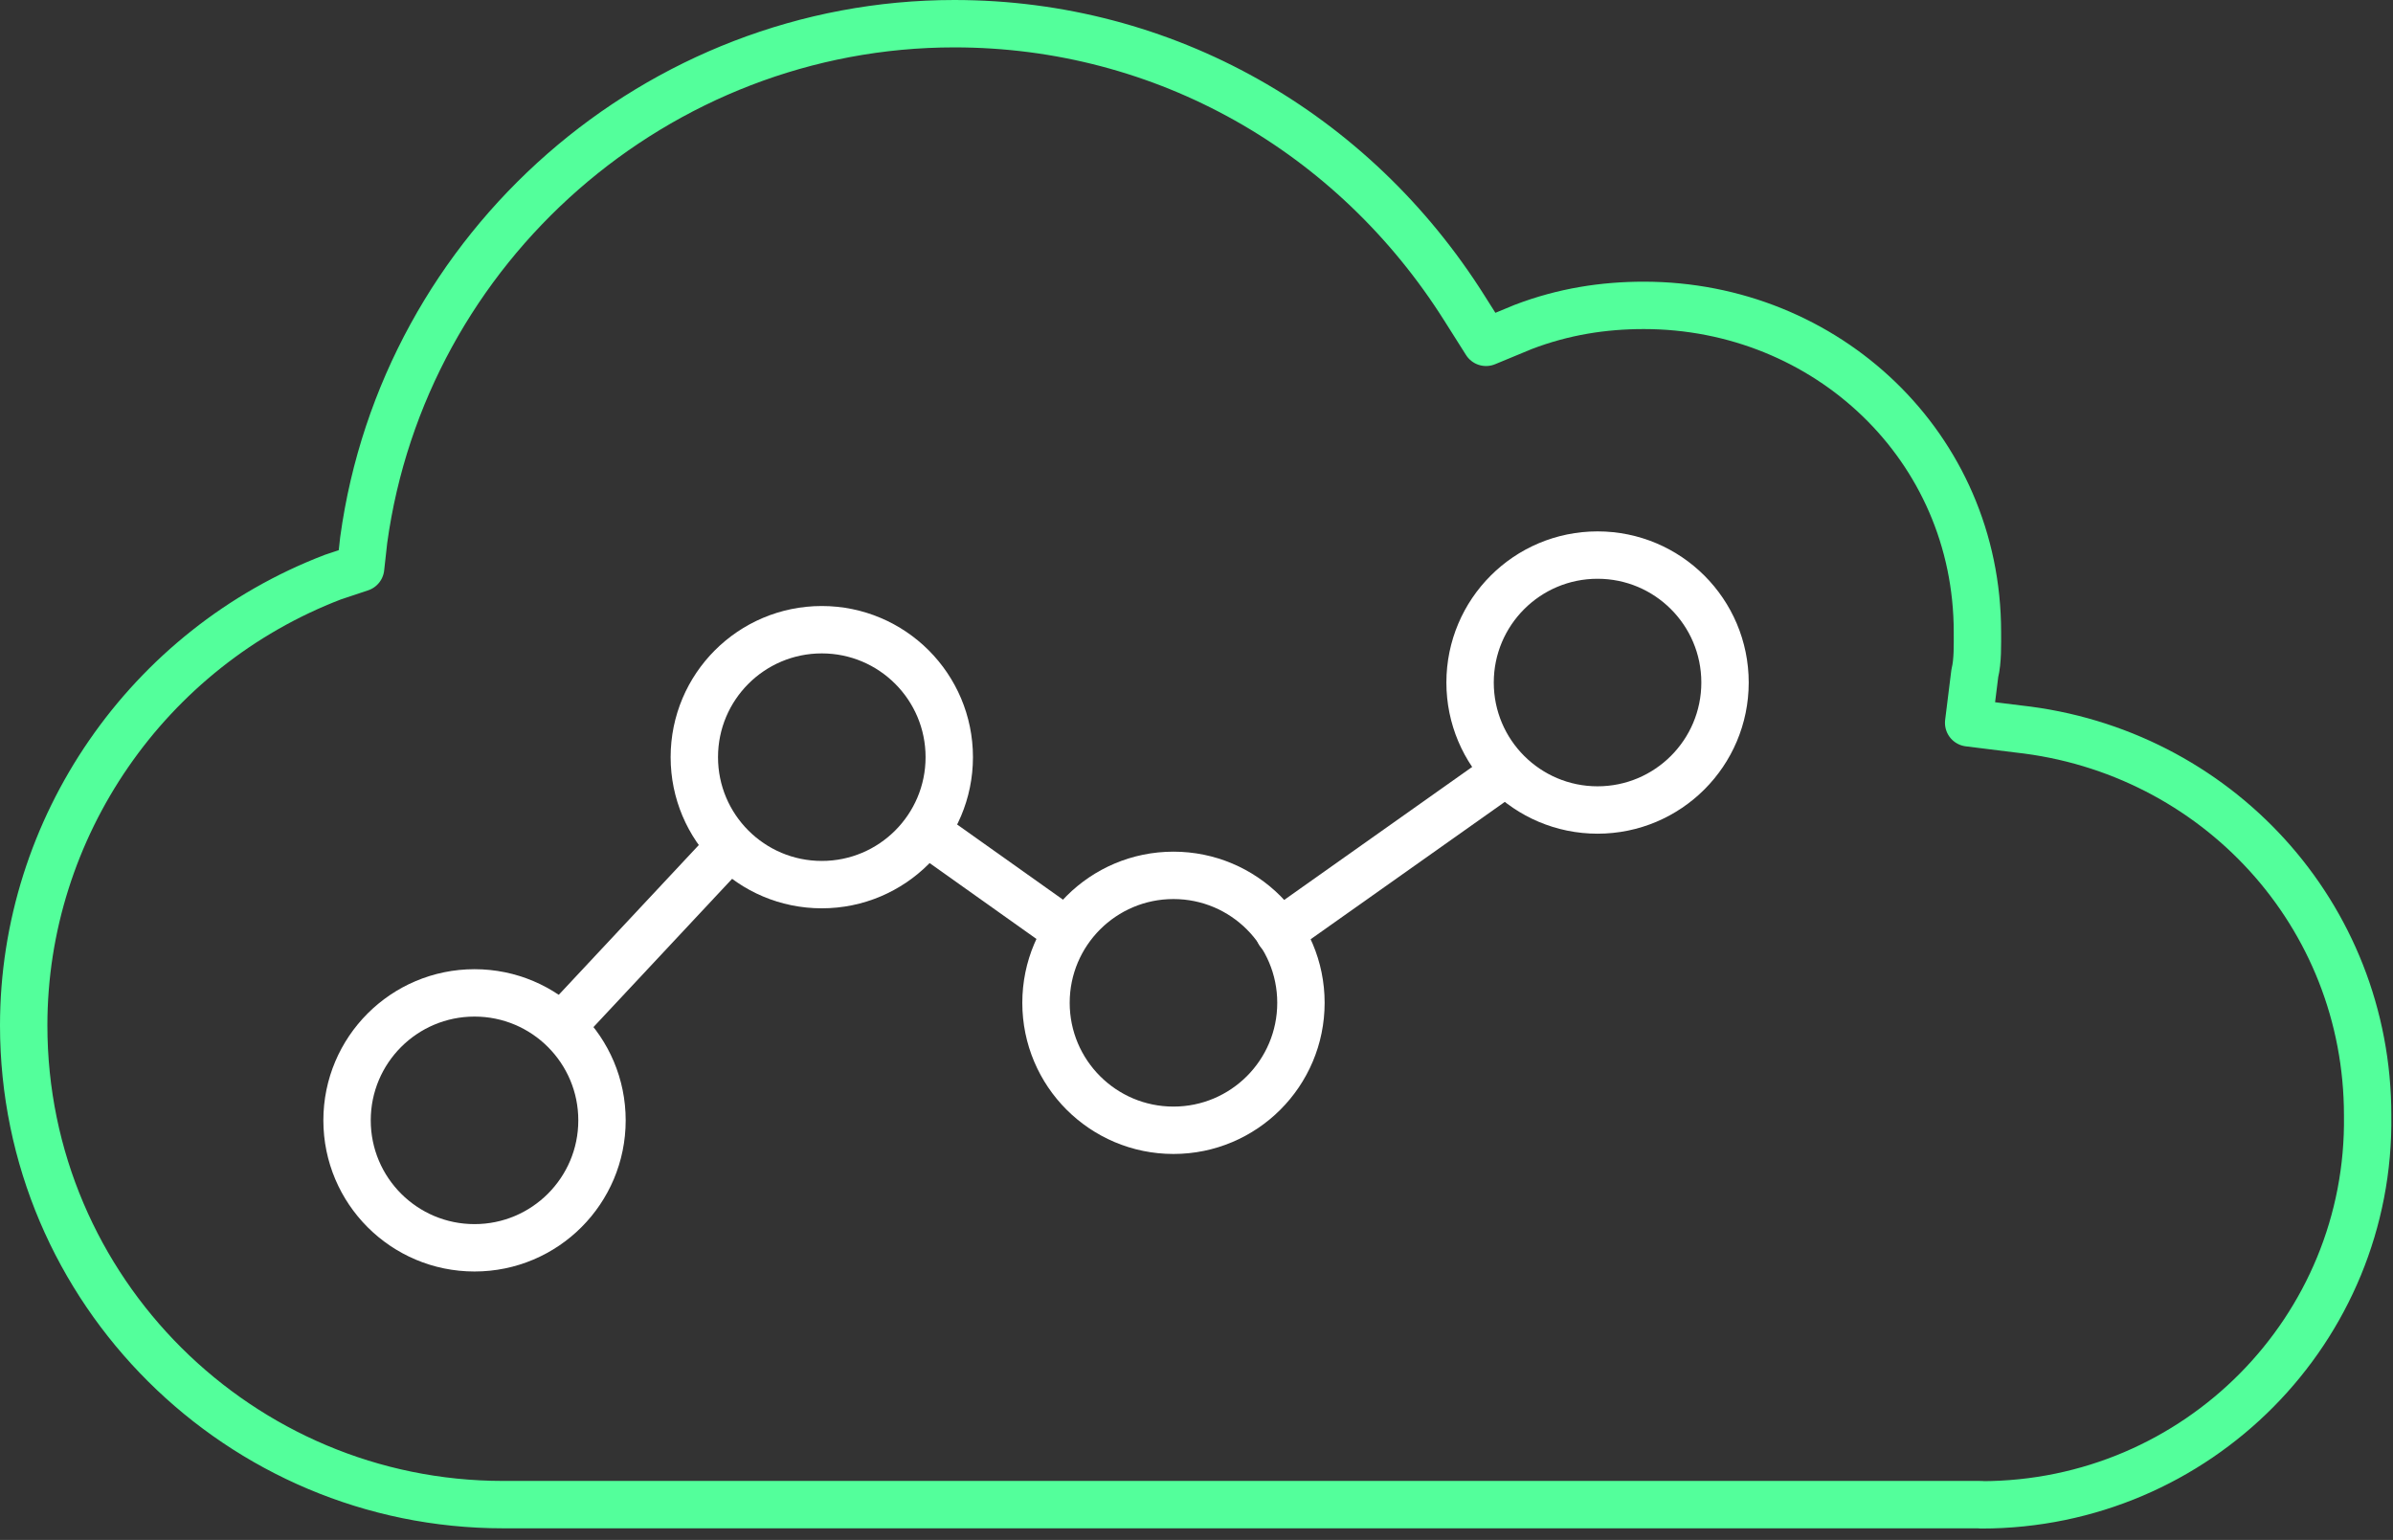 <svg width="101" height="65" viewBox="0 0 101 65" fill="none" xmlns="http://www.w3.org/2000/svg">
<rect x="0" y="0" width="101" height="65" fill="#333333" stroke="none"/>
<path d="M83.61 63.51H21.23C10.14 63.51 1 54.5 1 43.28C1 34.93 6.22 27.36 14.05 24.36L15.22 23.97L15.35 22.8C17.05 10.4 27.75 1 40.28 1C49.15 1 57.12 5.57 61.81 13.01L62.72 14.45L64.29 13.8C65.99 13.15 67.68 12.89 69.38 12.89C77.08 12.89 83.46 18.85 83.46 26.68C83.46 27.2 83.48 27.9 83.35 28.42L83.09 30.51L85.18 30.77C93.53 31.68 99.93 38.6 99.93 47.08C100.06 56.09 92.75 63.52 83.62 63.52L83.61 63.51Z" stroke="#53FF9B" stroke-width="2" stroke-linecap="round" stroke-linejoin="round"/>
<path d="M20.028 52.67C23 52.67 25.408 50.261 25.408 47.29C25.408 44.319 23 41.91 20.028 41.91C17.057 41.91 14.648 44.319 14.648 47.29C14.648 50.261 17.057 52.67 20.028 52.67Z" stroke="white" stroke-width="2" stroke-linecap="round" stroke-linejoin="round"/>
<path d="M34.685 37.34C37.656 37.34 40.065 34.931 40.065 31.96C40.065 28.989 37.656 26.58 34.685 26.58C31.713 26.58 29.305 28.989 29.305 31.96C29.305 34.931 31.713 37.34 34.685 37.34Z" stroke="white" stroke-width="2" stroke-linecap="round" stroke-linejoin="round"/>
<path d="M49.528 47.709C52.5 47.709 54.908 45.3 54.908 42.329C54.908 39.358 52.5 36.949 49.528 36.949C46.557 36.949 44.148 39.358 44.148 42.329C44.148 45.3 46.557 47.709 49.528 47.709Z" stroke="white" stroke-width="2" stroke-linecap="round" stroke-linejoin="round"/>
<path d="M67.427 34.19C70.398 34.19 72.807 31.781 72.807 28.81C72.807 25.838 70.398 23.43 67.427 23.43C64.456 23.43 62.047 25.838 62.047 28.81C62.047 31.781 64.456 34.19 67.427 34.19Z" stroke="white" stroke-width="2" stroke-linecap="round" stroke-linejoin="round"/>
<path d="M23.719 43.31L30.769 35.77" stroke="white" stroke-width="2" stroke-linecap="round" stroke-linejoin="round"/>
<path d="M39.102 35.109L45.002 39.299" stroke="white" stroke-width="2" stroke-linecap="round" stroke-linejoin="round"/>
<path d="M53.992 39.359L63.532 32.609" stroke="white" stroke-width="2" stroke-linecap="round" stroke-linejoin="round"/>
</svg>
